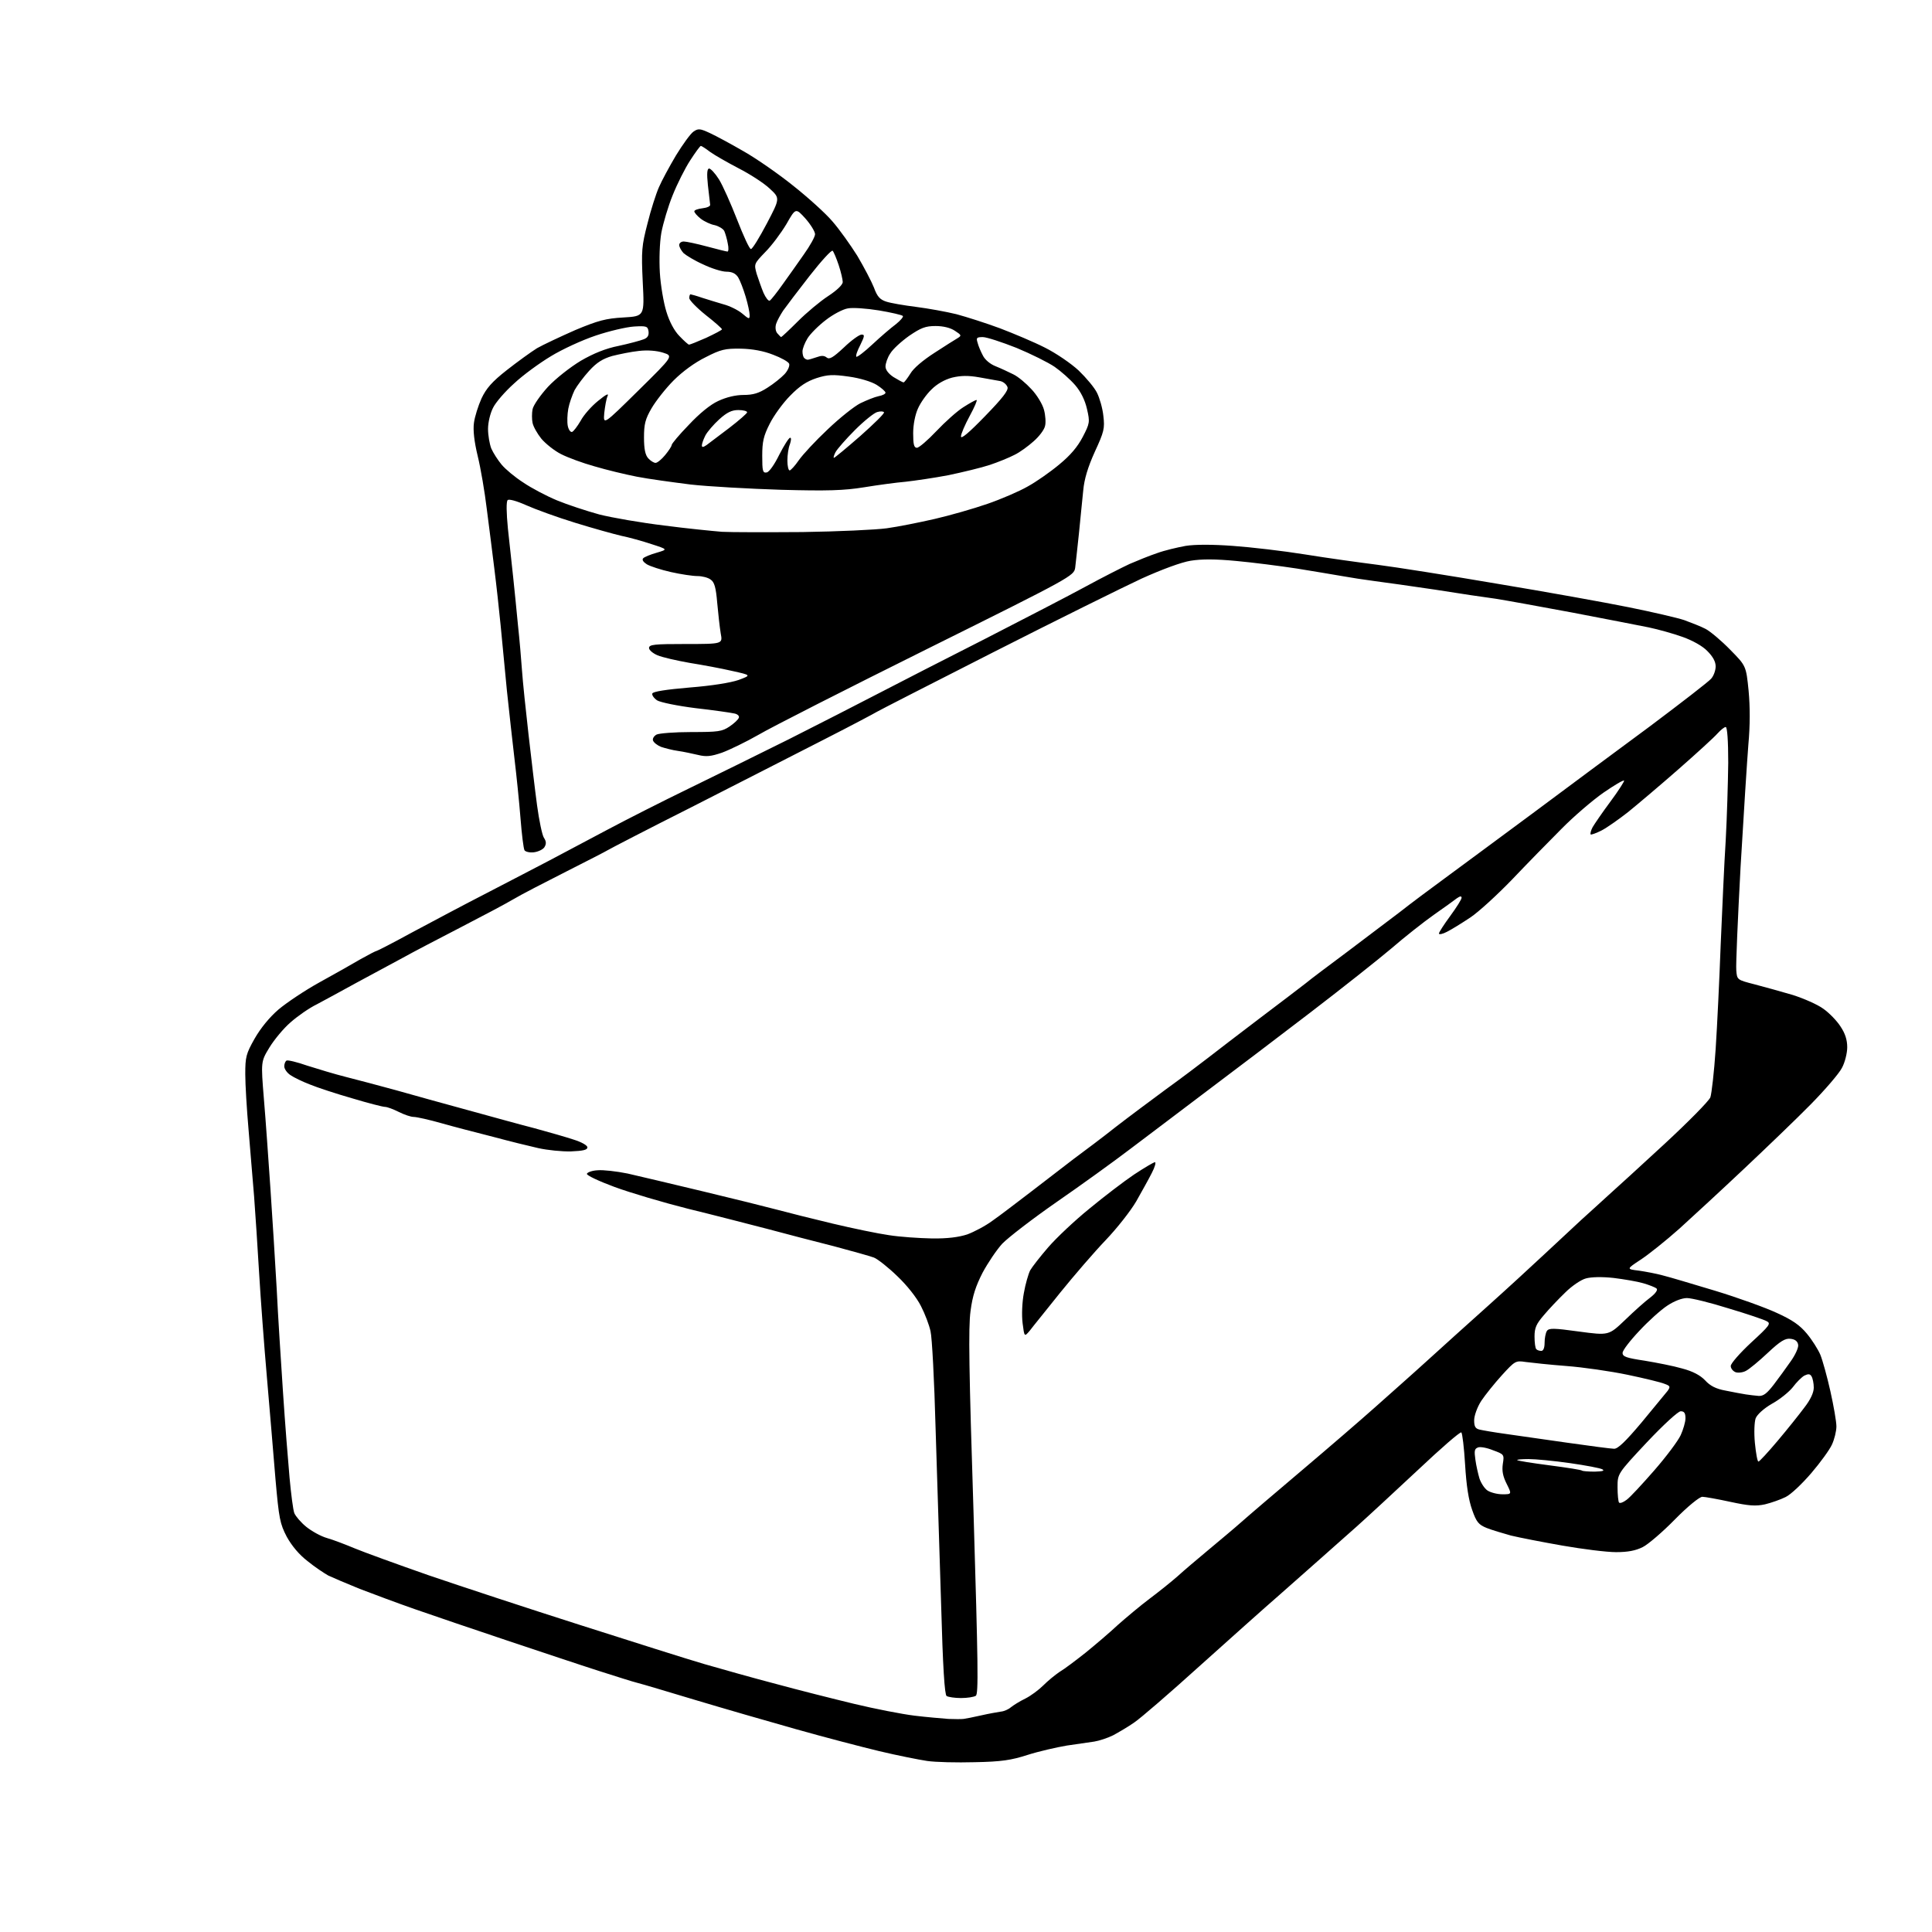 <?xml version="1.0" encoding="UTF-8" standalone="no"?>
<svg 
  version="1.1" 
  xmlns="http://www.w3.org/2000/svg" 
  xmlns:xlink="http://www.w3.org/1999/xlink" 
  xmlns:svg="http://www.w3.org/2000/svg"
  xmlns:rdf="http://www.w3.org/1999/02/22-rdf-syntax-ns#"
  xmlns:cc="http://creativecommons.org/ns#"
  xmlns:dc="http://purl.org/dc/elements/1.1/"
  viewBox="0 0 768 768"
  width="768"
  height="768"
>
<style>svg {background-color: white; }</style>"
<path stroke="none" fill="black" fill-rule="evenodd" d="M387.5,700.5C380.4,700.7 371.8,700.5 368.5,700.0C365.2,699.5 356.6,697.8 349.5,696.1C342.4,694.4 327.5,690.5 316.5,687.4C305.5,684.3 287.5,679.1 276.5,675.8C265.5,672.5 255.2,669.4 253.5,669.0C251.8,668.6 244.9,666.4 238.0,664.2C231.1,662.0 214.7,656.5 201.5,652.1C188.3,647.7 171.9,642.1 165.0,639.7C158.1,637.3 148.2,633.6 143.0,631.6C137.8,629.5 132.2,627.1 130.5,626.3C128.9,625.4 125.1,622.9 122.3,620.6C118.9,618.0 116.0,614.5 114.0,610.9C111.3,605.7 110.9,603.8 109.5,587.9C108.7,578.3 107.2,560.1 106.1,547.5C105.0,534.9 103.6,516.2 103.0,506.0C102.4,495.8 101.5,482.1 101.0,475.5C100.4,468.9 99.5,457.0 98.8,449.0C98.1,441.0 97.5,431.1 97.5,427.0C97.5,420.2 97.8,418.9 101.2,412.9C103.6,408.7 107.1,404.4 110.7,401.3C113.9,398.6 121.2,393.7 127.0,390.5C132.8,387.3 140.1,383.2 143.3,381.3C146.5,379.5 149.4,378.0 149.7,378.0C150.0,378.0 156.4,374.7 163.9,370.6C171.4,366.6 184.7,359.5 193.5,355.0C202.3,350.4 213.6,344.6 218.5,342.0C223.4,339.4 233.8,333.9 241.5,329.8C249.2,325.7 263.6,318.4 273.5,313.6C283.4,308.8 301.4,299.9 313.5,293.9C325.6,287.8 341.8,279.5 349.5,275.5C357.2,271.5 376.1,261.8 391.5,254.0C406.9,246.1 424.9,236.8 431.5,233.2C438.1,229.6 446.0,225.6 449.0,224.2C452.0,222.9 456.9,220.9 459.9,219.9C462.9,218.8 468.0,217.6 471.3,217.0C475.0,216.4 482.0,216.4 490.1,217.0C497.2,217.5 510.1,219.0 518.8,220.4C527.4,221.8 540.4,223.6 547.5,224.5C554.6,225.4 576.2,228.8 595.5,232.1C614.8,235.3 638.1,239.5 647.5,241.4C656.9,243.3 666.8,245.6 669.5,246.5C672.2,247.5 676.1,249.0 678.0,250.0C679.9,251.0 684.3,254.7 687.8,258.3C694.1,264.7 694.1,264.7 695.1,274.6C695.7,281.0 695.7,288.5 695.0,296.0C694.5,302.3 693.1,324.2 691.9,344.7C690.8,365.2 690.0,383.6 690.2,385.7C690.5,389.5 690.5,389.5 697.5,391.3C701.4,392.3 708.1,394.2 712.6,395.5C717.0,396.9 722.5,399.3 724.8,401.0C727.1,402.6 730.2,405.8 731.6,408.0C733.5,410.8 734.3,413.4 734.3,416.3C734.3,418.6 733.4,422.3 732.2,424.5C731.1,426.7 725.5,433.2 719.8,439.0C714.1,444.8 702.2,456.2 693.4,464.5C684.6,472.8 673.0,483.5 667.6,488.4C662.2,493.2 655.2,498.8 652.1,500.8C646.5,504.5 646.5,504.5 651.5,505.1C654.2,505.5 658.5,506.3 661.0,507.0C663.5,507.6 672.8,510.4 681.8,513.1C690.7,515.8 701.8,519.8 706.3,521.9C712.5,524.7 715.5,526.8 718.3,530.2C720.3,532.6 722.7,536.4 723.6,538.5C724.5,540.7 726.3,547.2 727.6,553.0C728.9,558.8 730.0,565.1 730.0,567.0C730.0,568.9 729.2,572.2 728.2,574.3C727.3,576.3 723.6,581.4 720.0,585.6C716.4,589.8 711.9,594.1 709.8,595.1C707.8,596.1 704.1,597.4 701.6,598.0C697.9,598.8 695.2,598.6 687.8,597.0C682.7,595.9 677.7,595.0 676.7,595.0C675.6,595.0 670.9,598.8 665.8,604.0C661.0,608.9 655.2,613.9 653.0,615.0C650.2,616.4 647.1,617.0 642.4,617.0C638.7,617.0 629.1,615.8 621.1,614.4C613.1,613.0 603.9,611.2 600.6,610.4C597.4,609.5 593.0,608.2 591.0,607.4C587.8,606.1 586.9,605.1 585.2,600.2C583.8,596.3 582.9,590.6 582.4,582.2C582.0,575.5 581.3,569.7 580.9,569.4C580.4,569.1 572.7,575.8 563.8,584.2C554.8,592.6 543.7,602.9 539.1,607.0C534.4,611.1 528.1,616.8 525.0,619.5C521.9,622.2 514.5,628.8 508.6,634.0C502.6,639.2 488.2,652.1 476.5,662.6C464.9,673.1 453.3,683.1 450.9,684.7C448.5,686.4 444.7,688.6 442.5,689.8C440.3,690.9 436.9,692.0 435.0,692.3C433.1,692.6 428.1,693.3 424.0,693.9C419.9,694.6 412.9,696.2 408.5,697.6C402.0,699.7 398.1,700.3 387.5,700.5zM383.0,683.3C383.8,683.2 387.0,682.6 390.0,681.9C393.0,681.2 396.6,680.6 397.8,680.4C399.1,680.3 400.9,679.5 401.8,678.7C402.8,677.9 405.3,676.3 407.6,675.2C409.8,674.1 413.0,671.7 414.7,670.0C416.5,668.2 419.4,665.8 421.2,664.6C423.1,663.5 427.7,660.0 431.5,657.0C435.2,654.0 441.1,649.0 444.4,645.9C447.8,642.9 453.4,638.2 457.0,635.5C460.6,632.8 465.6,628.8 468.1,626.6C470.6,624.3 476.2,619.6 480.5,616.0C484.8,612.4 490.7,607.5 493.5,605.0C496.3,602.5 507.1,593.3 517.5,584.5C527.9,575.7 540.9,564.5 546.5,559.5C552.1,554.5 561.4,546.3 567.1,541.1C572.8,535.9 583.8,526.0 591.5,519.1C599.2,512.2 609.3,502.9 614.0,498.5C618.7,494.1 625.3,488.0 628.5,485.0C631.8,482.0 636.8,477.5 639.5,475.0C642.3,472.5 652.3,463.4 661.7,454.7C671.1,446.0 679.3,437.7 679.9,436.2C680.4,434.7 681.4,426.1 682.0,417.0C682.6,407.9 683.5,389.2 684.0,375.5C684.6,361.8 685.4,343.1 686.0,334.0C686.5,324.9 686.9,311.1 687.0,303.2C687.0,294.3 686.6,289.0 686.0,289.0C685.4,289.0 684.0,290.2 682.7,291.6C681.5,293.0 674.5,299.4 667.2,305.8C659.9,312.2 650.9,319.8 647.2,322.8C643.5,325.7 638.8,329.0 636.7,330.1C634.5,331.2 632.6,331.9 632.3,331.7C632.1,331.4 632.4,330.1 633.1,328.8C633.8,327.6 637.0,322.9 640.2,318.6C643.4,314.3 645.8,310.5 645.6,310.3C645.3,310.0 641.6,312.2 637.4,315.1C633.1,318.1 625.5,324.6 620.6,329.6C615.6,334.6 606.8,343.6 601.0,349.7C595.2,355.7 587.8,362.5 584.5,364.7C581.2,366.9 577.0,369.5 575.2,370.4C573.5,371.3 572.0,371.6 572.0,371.1C572.0,370.6 574.0,367.5 576.5,364.1C579.0,360.7 581.0,357.5 581.0,356.9C581.0,356.1 580.4,356.2 579.1,357.1C578.1,357.9 573.9,360.9 569.9,363.7C565.8,366.6 558.2,372.6 553.0,377.1C547.8,381.5 533.4,392.9 521.0,402.4C508.6,411.9 489.9,426.1 479.5,433.9C469.1,441.8 455.4,452.1 449.2,456.8C442.9,461.6 429.9,471.0 420.2,477.7C410.4,484.5 400.7,492.0 398.4,494.4C396.2,496.8 392.7,502.0 390.6,505.9C387.9,511.2 386.6,515.0 385.8,521.2C384.9,527.7 385.2,545.3 387.0,601.4C388.8,661.7 389.0,673.4 387.9,674.1C387.1,674.6 384.5,675.0 382.0,675.0C379.5,675.0 377.0,674.6 376.3,674.2C375.5,673.7 374.8,662.9 374.1,637.5C373.5,617.7 372.5,586.2 371.9,567.5C371.4,548.8 370.5,531.6 369.9,529.2C369.4,526.8 367.7,522.3 366.1,519.2C364.4,515.8 360.5,510.9 356.7,507.3C353.1,503.8 348.9,500.5 347.4,499.9C345.8,499.3 338.6,497.3 331.5,495.4C324.4,493.6 312.4,490.5 305.0,488.5C297.6,486.6 283.4,482.9 273.5,480.5C263.6,478.0 250.4,474.1 244.2,471.8C238.0,469.5 233.1,467.2 233.3,466.6C233.5,466.0 235.4,465.3 237.6,465.2C239.7,465.0 245.1,465.6 249.5,466.5C253.9,467.5 267.4,470.7 279.5,473.6C291.6,476.5 304.9,479.8 309.0,480.9C313.1,482.0 323.0,484.5 331.0,486.4C339.0,488.3 349.1,490.4 353.4,491.0C357.8,491.7 365.4,492.2 370.4,492.3C376.6,492.4 381.1,491.8 384.5,490.7C387.2,489.7 391.8,487.3 394.6,485.2C397.5,483.2 404.1,478.1 409.5,474.0C414.8,469.9 422.6,463.9 426.8,460.7C431.0,457.6 438.6,451.9 443.5,448.0C448.4,444.2 457.4,437.5 463.5,433.0C469.6,428.6 477.0,423.0 480.1,420.6C483.2,418.2 492.4,411.1 500.6,404.9C508.8,398.7 517.1,392.4 519.0,390.9C520.9,389.3 528.4,383.7 535.5,378.4C542.6,373.0 552.0,365.9 556.4,362.6C560.7,359.2 568.9,353.1 574.5,349.0C580.1,344.9 595.6,333.4 609.0,323.5C622.3,313.6 643.4,297.9 655.9,288.7C668.3,279.4 679.3,270.9 680.2,269.8C681.2,268.7 682.0,266.5 682.0,264.9C682.0,263.0 680.9,261.0 678.7,258.8C676.8,256.8 672.8,254.6 668.9,253.2C665.3,251.9 659.2,250.2 655.4,249.4C651.6,248.6 637.9,246.0 625.0,243.5C612.1,241.1 598.4,238.6 594.5,238.0C590.6,237.5 579.9,235.9 570.5,234.4C561.1,233.0 550.4,231.5 546.5,231.0C542.6,230.5 536.8,229.6 533.5,229.0C530.2,228.4 522.1,227.1 515.5,226.0C508.9,225.0 498.1,223.6 491.5,223.0C483.2,222.2 477.6,222.2 473.3,222.9C469.6,223.5 462.0,226.3 453.8,230.0C446.5,233.4 420.0,246.5 395.0,259.2C370.0,271.9 349.1,282.6 348.5,283.0C347.9,283.4 338.5,288.4 327.5,294.0C316.5,299.6 292.9,311.7 275.0,320.8C257.1,329.8 242.1,337.6 241.5,338.0C240.9,338.4 233.5,342.2 225.0,346.5C216.5,350.8 207.0,355.7 204.0,357.5C201.0,359.3 191.5,364.3 183.0,368.7C174.5,373.1 164.1,378.5 160.0,380.8C155.9,383.0 147.8,387.4 142.0,390.5C136.2,393.7 129.0,397.6 126.0,399.2C122.9,400.7 118.2,404.0 115.5,406.4C112.7,408.8 109.0,413.3 107.1,416.4C103.7,422.0 103.7,422.0 104.9,436.8C105.6,444.9 106.7,460.9 107.5,472.5C108.3,484.1 109.4,502.1 110.0,512.5C110.5,523.0 111.7,541.4 112.5,553.5C113.3,565.6 114.5,580.8 115.1,587.4C115.7,593.9 116.5,600.2 117.0,601.5C117.5,602.7 119.6,605.2 121.7,606.9C123.8,608.6 127.5,610.7 130.0,611.4C132.5,612.1 137.4,614.0 141.0,615.5C144.6,617.0 157.8,621.8 170.4,626.2C183.0,630.5 210.0,639.4 230.4,645.9C250.8,652.4 273.1,659.5 280.0,661.5C286.9,663.5 299.7,667.1 308.5,669.4C317.3,671.8 331.2,675.3 339.5,677.3C347.8,679.3 358.6,681.4 363.5,682.0C368.4,682.6 374.5,683.1 377.0,683.3C379.5,683.4 382.2,683.4 383.0,683.3zM646.6,596.2C647.9,595.3 652.8,590.0 657.6,584.5C662.4,579.0 667.1,572.7 668.1,570.5C669.1,568.3 670.0,565.3 670.0,563.8C670.0,561.7 669.5,561.0 668.1,561.0C667.1,561.0 661.4,566.2 654.6,573.4C643.0,585.8 643.0,585.8 643.0,591.2C643.0,594.2 643.3,597.0 643.6,597.3C644.0,597.7 645.3,597.2 646.6,596.2zM597.2,594.0C601.0,594.0 601.0,594.0 598.9,589.8C597.4,586.8 597.0,584.7 597.4,581.9C598.0,578.2 597.9,578.1 593.5,576.5C591.1,575.5 588.3,575.0 587.5,575.4C586.1,575.9 586.0,576.8 586.5,580.3C586.8,582.6 587.6,586.0 588.1,587.7C588.7,589.5 590.1,591.7 591.3,592.5C592.5,593.3 595.2,594.0 597.2,594.0zM633.9,585.0C636.9,584.9 638.0,584.7 637.0,584.1C636.2,583.6 630.3,582.5 624.0,581.6C617.7,580.7 610.3,580.0 607.6,580.0C604.9,580.0 602.9,580.2 603.1,580.4C603.3,580.7 609.1,581.6 616.0,582.5C622.9,583.4 628.7,584.3 628.9,584.6C629.1,584.8 631.4,585.0 633.9,585.0zM699.0,581.0C699.4,581.0 702.8,577.3 706.6,572.8C710.4,568.3 715.2,562.3 717.2,559.6C719.7,556.4 721.0,553.6 721.0,551.6C721.0,549.9 720.6,547.9 720.1,547.1C719.5,546.1 718.8,546.1 717.3,546.8C716.2,547.4 714.1,549.5 712.7,551.4C711.2,553.3 707.5,556.3 704.4,558.0C701.1,559.9 698.5,562.3 697.9,563.8C697.4,565.2 697.2,569.5 697.6,573.6C698.0,577.7 698.6,581.0 699.0,581.0zM641.6,575.9C643.1,576.0 646.2,573.0 652.6,565.4C657.5,559.5 662.1,553.9 662.9,552.9C664.1,551.2 663.9,550.9 661.7,550.1C660.3,549.5 653.7,547.9 647.0,546.5C640.3,545.1 629.3,543.5 622.6,543.0C616.0,542.5 608.7,541.7 606.4,541.4C602.5,540.8 602.2,541.0 597.0,546.7C594.1,549.9 590.4,554.5 588.8,556.9C587.2,559.4 586.0,562.8 586.0,564.6C586.0,567.1 586.5,567.9 588.2,568.3C589.5,568.6 594.1,569.4 598.5,570.0C602.9,570.6 613.9,572.2 623.0,573.5C632.1,574.8 640.5,575.9 641.6,575.9zM699.1,554.9C701.0,555.0 702.4,553.9 705.1,550.4C707.0,547.9 710.0,543.8 711.8,541.2C713.6,538.7 715.0,535.7 714.8,534.6C714.6,533.2 713.6,532.4 711.8,532.2C709.7,531.9 707.7,533.1 702.7,537.8C699.2,541.1 695.3,544.3 694.1,544.9C692.9,545.6 691.0,545.8 690.0,545.5C688.9,545.1 688.0,544.0 688.0,543.0C688.0,542.0 691.6,537.9 696.1,533.7C703.4,527.0 704.1,526.1 702.3,525.2C701.3,524.6 694.5,522.3 687.1,520.1C679.8,517.8 672.4,516.0 670.6,516.0C668.6,516.0 665.5,517.2 662.8,519.0C660.2,520.7 655.2,525.2 651.6,529.1C648.0,532.9 645.0,536.8 645.0,537.8C645.0,539.3 646.5,539.8 653.8,540.9C658.6,541.7 665.3,543.0 668.7,544.0C672.9,545.1 675.9,546.7 677.8,548.7C679.8,550.9 682.1,552.1 686.0,552.8C689.0,553.4 692.6,554.1 694.0,554.3C695.4,554.5 697.7,554.8 699.1,554.9zM612.7,537.0C613.5,537.0 614.0,535.8 614.0,533.8C614.0,532.0 614.4,529.9 614.9,529.1C615.7,527.9 617.5,527.9 627.6,529.3C639.5,530.9 639.5,530.9 646.0,524.7C649.6,521.2 654.1,517.2 656.0,515.8C658.2,514.1 659.1,512.7 658.5,512.2C657.9,511.7 655.6,510.8 653.2,510.1C650.8,509.4 645.5,508.5 641.4,508.0C636.8,507.5 632.5,507.6 630.4,508.2C628.5,508.7 624.8,511.2 622.2,513.8C619.5,516.4 615.7,520.4 613.7,522.8C610.7,526.3 610.0,527.8 610.0,531.3C610.0,533.7 610.3,536.0 610.7,536.3C611.0,536.7 611.9,537.0 612.7,537.0zM409.4,528.9C407.2,531.5 407.2,531.5 406.5,526.0C406.1,522.8 406.3,517.7 407.0,514.0C407.6,510.5 408.8,506.4 409.5,505.0C410.3,503.6 413.5,499.5 416.7,495.8C419.9,492.1 427.2,485.2 433.0,480.5C438.8,475.7 446.8,469.6 450.8,466.9C454.9,464.2 458.6,462.0 459.1,462.0C459.6,462.0 459.1,463.9 457.9,466.2C456.7,468.6 453.9,473.6 451.7,477.5C449.5,481.3 444.0,488.3 439.5,493.0C435.0,497.7 426.9,507.1 421.4,513.9C416.0,520.7 410.5,527.4 409.4,528.9zM227.0,457.7C223.4,457.8 217.6,457.2 214.0,456.4C210.4,455.6 202.3,453.6 196.0,451.9C189.7,450.3 180.4,447.9 175.5,446.5C170.6,445.1 165.6,444.0 164.5,444.0C163.3,444.0 160.7,443.1 158.5,442.0C156.3,440.9 153.9,440.0 153.0,440.0C152.2,440.0 146.3,438.5 140.0,436.6C133.7,434.8 126.1,432.3 123.2,431.1C120.3,430.0 116.8,428.3 115.5,427.4C114.1,426.5 113.0,424.9 113.0,423.9C113.0,422.9 113.4,421.9 113.9,421.6C114.4,421.3 118.1,422.2 122.1,423.6C126.2,424.9 133.1,427.0 137.5,428.1C141.9,429.2 150.9,431.6 157.5,433.4C164.1,435.3 176.9,438.8 186.0,441.3C195.1,443.8 207.0,447.1 212.5,448.5C218.0,450.0 225.0,452.0 228.0,453.0C231.2,454.0 233.5,455.3 233.5,456.1C233.5,457.1 231.8,457.5 227.0,457.7zM212.2,338.8C210.6,339.0 208.9,338.6 208.5,338.0C208.1,337.3 207.4,331.6 206.9,325.2C206.4,318.8 205.3,308.1 204.5,301.5C203.7,294.9 202.4,282.8 201.5,274.5C200.7,266.2 199.6,254.6 199.0,248.5C198.4,242.4 197.3,232.3 196.5,226.0C195.7,219.7 194.4,209.0 193.5,202.3C192.7,195.6 191.1,186.2 189.9,181.3C188.5,175.5 188.0,171.0 188.4,168.1C188.7,165.7 190.1,161.3 191.4,158.4C193.3,154.4 195.5,151.8 201.5,147.1C205.7,143.8 211.1,139.9 213.5,138.4C216.0,137.0 222.8,133.8 228.7,131.2C237.8,127.4 240.8,126.6 247.8,126.2C256.2,125.7 256.2,125.7 255.5,112.1C254.9,99.6 255.1,97.7 257.4,88.8C258.7,83.5 260.8,77.0 261.9,74.5C263.0,71.9 266.1,66.2 268.7,61.8C271.4,57.4 274.5,53.1 275.7,52.3C277.6,51.0 278.3,51.1 282.2,52.9C284.6,54.0 290.7,57.3 295.7,60.2C300.8,63.1 309.7,69.3 315.4,73.9C321.2,78.5 328.2,84.8 330.9,88.0C333.7,91.2 338.1,97.4 340.8,101.7C343.4,106.1 346.4,111.8 347.4,114.3C348.7,117.9 349.8,119.1 352.3,119.9C354.1,120.5 359.4,121.4 364.2,122.0C368.9,122.6 376.1,123.9 380.2,124.9C384.3,126.0 392.1,128.5 397.5,130.5C403.0,132.6 411.1,136.0 415.4,138.2C419.8,140.4 425.8,144.5 428.8,147.3C431.8,150.2 435.1,154.1 436.1,156.2C437.1,158.2 438.3,162.3 438.6,165.3C439.2,170.3 438.9,171.6 435.2,179.6C432.4,185.8 431.0,190.5 430.6,195.0C430.2,198.6 429.5,206.2 428.9,212.0C428.3,217.8 427.6,223.9 427.4,225.7C426.9,228.9 426.1,229.4 368.7,257.9C336.7,273.8 306.4,289.2 301.5,292.1C296.6,294.9 290.0,298.1 287.0,299.2C282.6,300.7 280.7,300.9 277.5,300.1C275.3,299.6 271.7,298.8 269.5,298.5C267.3,298.2 264.3,297.4 262.8,296.9C261.3,296.3 259.9,295.2 259.6,294.4C259.3,293.7 259.9,292.6 261.0,292.0C262.0,291.5 268.2,291.0 274.8,291.0C285.5,291.0 287.0,290.8 290.0,288.8C291.9,287.5 293.5,286.0 293.7,285.3C294.0,284.6 293.1,283.8 291.8,283.6C290.5,283.3 283.6,282.3 276.5,281.5C269.3,280.6 262.5,279.2 261.2,278.4C259.9,277.5 259.1,276.3 259.3,275.7C259.5,274.9 264.8,274.1 274.1,273.3C283.0,272.6 290.4,271.4 293.6,270.3C298.7,268.4 298.7,268.4 291.0,266.7C286.7,265.7 279.1,264.3 274.1,263.5C269.0,262.6 263.3,261.3 261.4,260.5C259.5,259.7 258.0,258.4 258.0,257.6C258.0,256.2 260.1,256.0 272.6,256.0C287.3,256.0 287.3,256.0 286.5,251.8C286.1,249.4 285.5,244.0 285.1,239.6C284.6,233.6 284.0,231.4 282.5,230.4C281.5,229.6 279.1,229.0 277.3,229.0C275.4,229.0 270.7,228.3 266.7,227.4C262.7,226.5 258.4,225.1 257.1,224.3C255.7,223.4 255.1,222.5 255.7,221.9C256.2,221.4 258.6,220.4 261.1,219.7C265.5,218.4 265.5,218.4 259.0,216.3C255.4,215.1 250.0,213.6 247.0,213.0C244.0,212.3 235.7,210.0 228.6,207.8C221.4,205.6 212.7,202.4 209.1,200.8C205.3,199.1 202.3,198.3 201.8,198.8C201.2,199.4 201.3,203.9 201.9,210.1C202.5,215.8 203.5,224.6 204.0,229.5C204.5,234.4 205.4,243.0 205.9,248.5C206.5,254.0 207.2,262.1 207.5,266.5C207.8,270.9 209.0,282.4 210.1,292.0C211.2,301.6 212.7,314.3 213.5,320.2C214.3,326.1 215.5,331.9 216.2,333.0C217.2,334.5 217.2,335.5 216.4,336.8C215.8,337.7 213.9,338.6 212.2,338.8zM319.0,211.5C333.0,211.3 348.1,210.6 352.5,210.0C356.9,209.4 365.4,207.7 371.5,206.3C377.6,204.9 387.0,202.2 392.5,200.3C398.0,198.4 405.2,195.3 408.5,193.4C411.8,191.6 417.4,187.7 421.0,184.7C425.5,181.0 428.3,177.7 430.4,173.7C433.2,168.3 433.3,167.8 432.1,162.6C431.3,159.1 429.7,155.8 427.4,153.1C425.4,150.8 421.8,147.6 419.2,145.8C416.7,144.1 409.9,140.7 404.1,138.3C398.3,136.0 392.2,134.0 390.7,134.0C388.2,134.0 388.0,134.3 388.6,136.2C388.9,137.5 389.9,139.8 390.7,141.3C391.5,143.0 393.7,144.8 395.8,145.6C397.8,146.4 401.0,147.9 402.8,148.8C404.7,149.7 407.9,152.4 410.0,154.7C412.1,156.9 414.4,160.6 415.0,162.9C415.6,165.1 415.8,168.1 415.4,169.4C415.1,170.8 413.1,173.5 410.9,175.4C408.8,177.3 405.4,179.8 403.3,180.8C401.2,181.9 396.8,183.7 393.5,184.8C390.2,185.9 382.7,187.7 377.0,188.9C371.2,190.0 363.6,191.1 360.0,191.5C356.4,191.8 349.0,192.8 343.5,193.7C335.5,195.0 328.9,195.2 310.5,194.7C297.9,194.3 281.6,193.4 274.5,192.6C267.4,191.7 257.8,190.4 253.2,189.5C248.6,188.6 241.1,186.8 236.4,185.4C231.7,184.1 225.7,181.9 223.0,180.5C220.4,179.2 216.9,176.4 215.2,174.4C213.6,172.4 212.0,169.6 211.7,168.1C211.4,166.7 211.4,164.2 211.7,162.7C212.0,161.1 214.8,157.1 217.8,153.8C221.0,150.4 226.6,146.0 230.9,143.4C235.9,140.5 240.8,138.5 245.9,137.5C250.1,136.6 254.5,135.4 255.8,134.9C257.5,134.3 258.0,133.3 257.8,131.7C257.5,129.7 257.0,129.5 252.0,129.8C249.0,130.0 242.1,131.6 236.8,133.4C231.4,135.2 223.4,138.9 219.0,141.6C214.5,144.3 207.9,149.1 204.4,152.4C200.8,155.6 197.0,160.0 196.0,162.1C194.9,164.2 194.0,167.9 194.0,170.5C194.0,173.0 194.6,176.5 195.3,178.3C196.1,180.1 197.9,182.9 199.4,184.7C200.9,186.5 204.7,189.7 208.0,191.8C211.2,194.0 217.3,197.2 221.4,198.9C225.5,200.6 233.1,203.1 238.2,204.5C243.3,205.8 254.9,207.8 264.0,208.9C273.1,210.1 283.4,211.1 287.0,211.4C290.6,211.6 305.0,211.6 319.0,211.5zM304.8,187.8C305.8,187.6 307.9,184.6 309.8,180.7C311.7,177.0 313.6,174.0 314.1,174.0C314.6,174.0 314.5,175.1 314.0,176.6C313.4,178.0 313.0,180.9 313.0,183.1C313.0,185.2 313.4,187.0 313.9,187.0C314.3,187.0 316.0,185.2 317.5,183.0C319.1,180.7 324.2,175.2 329.0,170.7C333.7,166.2 339.6,161.5 342.0,160.3C344.5,159.1 347.7,157.8 349.2,157.5C350.8,157.2 352.0,156.6 352.0,156.1C352.0,155.6 350.4,154.2 348.5,153.0C346.4,151.7 341.8,150.3 337.4,149.7C331.1,148.8 329.0,148.9 324.6,150.3C320.7,151.6 317.9,153.4 314.1,157.3C311.3,160.1 307.6,165.2 306.0,168.4C303.5,173.3 303.0,175.6 303.0,181.2C303.0,187.3 303.2,188.1 304.8,187.8zM260.6,184.0C261.3,184.0 263.0,182.6 264.4,180.9C265.8,179.2 267.0,177.4 267.0,176.9C267.0,176.4 270.0,172.8 273.8,168.9C278.0,164.4 282.4,160.8 285.5,159.4C288.7,157.9 292.4,157.0 295.6,157.0C299.4,157.0 301.7,156.3 305.1,154.1C307.5,152.6 310.6,150.1 311.9,148.7C313.2,147.3 314.0,145.4 313.7,144.6C313.4,143.8 310.5,142.2 307.3,141.0C303.5,139.5 299.1,138.7 294.5,138.6C288.3,138.5 286.5,138.9 280.5,142.0C276.2,144.1 271.3,147.7 267.8,151.2C264.6,154.4 260.7,159.4 259.0,162.3C256.5,166.6 256.0,168.6 256.0,173.9C256.0,178.5 256.5,180.9 257.7,182.2C258.6,183.2 259.9,184.0 260.6,184.0zM331.5,182.0C331.8,182.0 336.5,178.1 342.0,173.3C347.4,168.5 351.7,164.3 351.4,163.9C351.2,163.5 350.0,163.4 348.7,163.8C347.5,164.1 343.5,167.3 339.9,170.9C336.3,174.5 332.8,178.5 332.1,179.8C331.5,181.0 331.2,182.0 331.5,182.0zM280.9,176.9C281.9,176.1 286.0,173.1 289.9,170.1C293.8,167.1 297.0,164.3 297.0,163.9C297.0,163.4 295.4,163.0 293.5,163.0C290.9,163.0 289.0,163.9 285.9,166.7C283.7,168.7 281.2,171.6 280.4,173.1C279.6,174.7 279.0,176.4 279.0,177.1C279.0,177.9 279.6,177.8 280.9,176.9zM364.5,178.0C365.3,178.0 368.8,175.0 372.2,171.4C375.7,167.7 380.5,163.4 382.9,161.9C385.4,160.3 387.7,159.0 388.2,159.0C388.6,159.0 387.4,161.8 385.5,165.3C383.6,168.8 382.0,172.5 382.0,173.5C382.0,174.7 385.2,172.0 391.5,165.5C398.6,158.2 400.9,155.2 400.5,153.9C400.1,152.8 398.9,151.8 397.7,151.5C396.5,151.3 392.7,150.6 389.3,150.0C384.8,149.2 381.9,149.3 378.5,150.1C375.5,150.9 372.5,152.6 370.3,154.8C368.3,156.7 365.9,160.1 364.9,162.4C363.8,164.8 363.0,168.8 363.0,172.2C363.0,176.6 363.3,178.0 364.5,178.0zM227.4,171.7C228.0,171.5 229.5,169.5 230.8,167.3C232.0,165.0 235.1,161.5 237.7,159.4C241.0,156.7 242.1,156.2 241.5,157.5C241.0,158.6 240.5,161.6 240.2,164.2C239.8,169.0 239.8,169.0 253.8,155.2C267.7,141.5 267.7,141.5 263.6,140.2C261.1,139.4 257.4,139.1 254.0,139.5C251.0,139.8 246.2,140.8 243.4,141.5C239.6,142.6 237.2,144.1 234.2,147.4C232.0,149.8 229.4,153.3 228.4,155.1C227.5,157.0 226.3,160.3 225.9,162.5C225.5,164.7 225.4,167.8 225.7,169.3C226.0,170.8 226.8,171.9 227.4,171.7zM359.2,152.0C359.5,152.0 360.7,150.4 361.9,148.5C363.1,146.4 366.9,143.2 371.4,140.3C375.5,137.6 379.7,135.0 380.7,134.4C382.3,133.4 382.2,133.2 379.6,131.5C377.8,130.3 375.0,129.6 371.9,129.6C367.9,129.6 366.1,130.3 361.4,133.5C358.3,135.7 354.9,138.8 353.9,140.5C352.8,142.1 352.0,144.5 352.0,145.7C352.0,147.0 353.2,148.6 355.2,149.9C357.0,151.0 358.8,152.0 359.2,152.0zM321.1,143.0C321.5,143.0 323.1,142.5 324.6,142.0C326.5,141.3 327.6,141.3 328.6,142.1C329.7,143.0 331.1,142.2 335.5,138.1C338.4,135.3 341.6,133.0 342.5,133.0C343.8,133.0 343.7,133.6 342.0,137.1C340.8,139.4 340.1,141.4 340.4,141.8C340.7,142.1 343.6,139.9 346.8,136.9C350.0,133.9 354.2,130.3 356.1,128.9C358.0,127.4 359.2,125.9 358.9,125.6C358.5,125.2 354.2,124.2 349.4,123.4C344.5,122.6 338.9,122.2 337.0,122.6C335.1,122.9 331.1,125.0 328.3,127.2C325.4,129.4 322.1,132.7 321.0,134.5C319.9,136.3 319.0,138.6 319.0,139.7C319.0,140.8 319.3,142.0 319.7,142.3C320.0,142.7 320.7,143.0 321.1,143.0zM273.9,137.0C274.3,137.0 277.3,135.8 280.7,134.3C284.1,132.7 287.0,131.2 287.0,130.9C287.0,130.6 284.1,128.0 280.5,125.2C276.9,122.3 274.0,119.3 274.0,118.5C274.0,117.7 274.2,117.0 274.5,117.0C274.7,117.0 276.9,117.6 279.2,118.4C281.6,119.2 285.4,120.3 287.7,121.0C290.0,121.6 293.3,123.2 295.0,124.6C297.7,126.9 298.0,127.0 298.0,125.3C298.0,124.2 297.3,120.9 296.4,117.9C295.5,114.9 294.2,111.5 293.4,110.2C292.4,108.7 291.0,108.0 288.7,108.0C287.0,108.0 282.8,106.7 279.5,105.1C276.1,103.6 272.7,101.5 271.7,100.6C270.8,99.6 270.0,98.2 270.0,97.4C270.0,96.6 270.8,96.0 271.8,96.0C272.8,96.0 277.0,96.9 281.1,98.0C285.2,99.1 288.8,100.0 289.2,100.0C289.6,100.0 289.7,98.5 289.3,96.8C289.0,95.0 288.3,92.7 287.9,91.8C287.4,90.9 285.7,89.9 284.1,89.5C282.4,89.2 279.9,88.0 278.5,86.9C277.1,85.8 276.0,84.5 276.0,84.0C276.0,83.5 277.5,83.0 279.2,82.8C281.0,82.6 282.4,82.0 282.3,81.4C282.2,80.7 281.8,77.3 281.4,73.6C280.9,68.9 281.1,67.0 281.9,67.0C282.5,67.0 284.3,68.9 285.8,71.3C287.3,73.7 290.5,80.9 293.0,87.3C295.5,93.7 297.9,99.0 298.5,99.0C299.1,99.0 301.9,94.4 304.8,88.9C310.1,78.8 310.1,78.8 306.0,75.0C303.7,72.8 298.1,69.2 293.6,66.9C289.2,64.6 284.1,61.7 282.3,60.4C280.6,59.1 278.9,58.0 278.6,58.0C278.3,58.0 276.4,60.6 274.4,63.7C272.3,66.9 269.2,73.1 267.4,77.6C265.6,82.0 263.6,88.8 262.9,92.5C262.2,96.5 262.0,103.2 262.3,108.4C262.6,113.4 263.8,120.4 264.9,123.9C266.1,127.9 268.1,131.6 270.1,133.6C271.9,135.5 273.6,137.0 273.9,137.0zM310.5,134.0C310.7,134.0 313.7,131.2 317.2,127.7C320.6,124.3 326.1,119.7 329.2,117.7C332.7,115.4 335.0,113.2 335.0,112.1C335.0,111.2 334.3,108.1 333.4,105.4C332.5,102.7 331.4,100.1 331.0,99.7C330.6,99.2 326.5,103.7 321.8,109.7C317.2,115.6 312.5,121.8 311.3,123.5C310.2,125.2 308.9,127.5 308.5,128.8C308.1,130.2 308.3,131.7 309.0,132.5C309.7,133.3 310.4,134.0 310.5,134.0zM306.0,119.5C306.6,119.1 308.8,116.3 311.0,113.2C313.2,110.1 317.1,104.7 319.5,101.2C322.0,97.7 324.0,94.1 324.0,93.1C324.0,92.1 322.3,89.3 320.2,86.9C316.3,82.6 316.3,82.6 312.6,89.1C310.5,92.6 306.8,97.6 304.2,100.2C299.7,104.9 299.7,104.9 300.8,108.9C301.5,111.0 302.7,114.5 303.5,116.4C304.4,118.4 305.5,119.8 306.0,119.5z" />

</svg>
